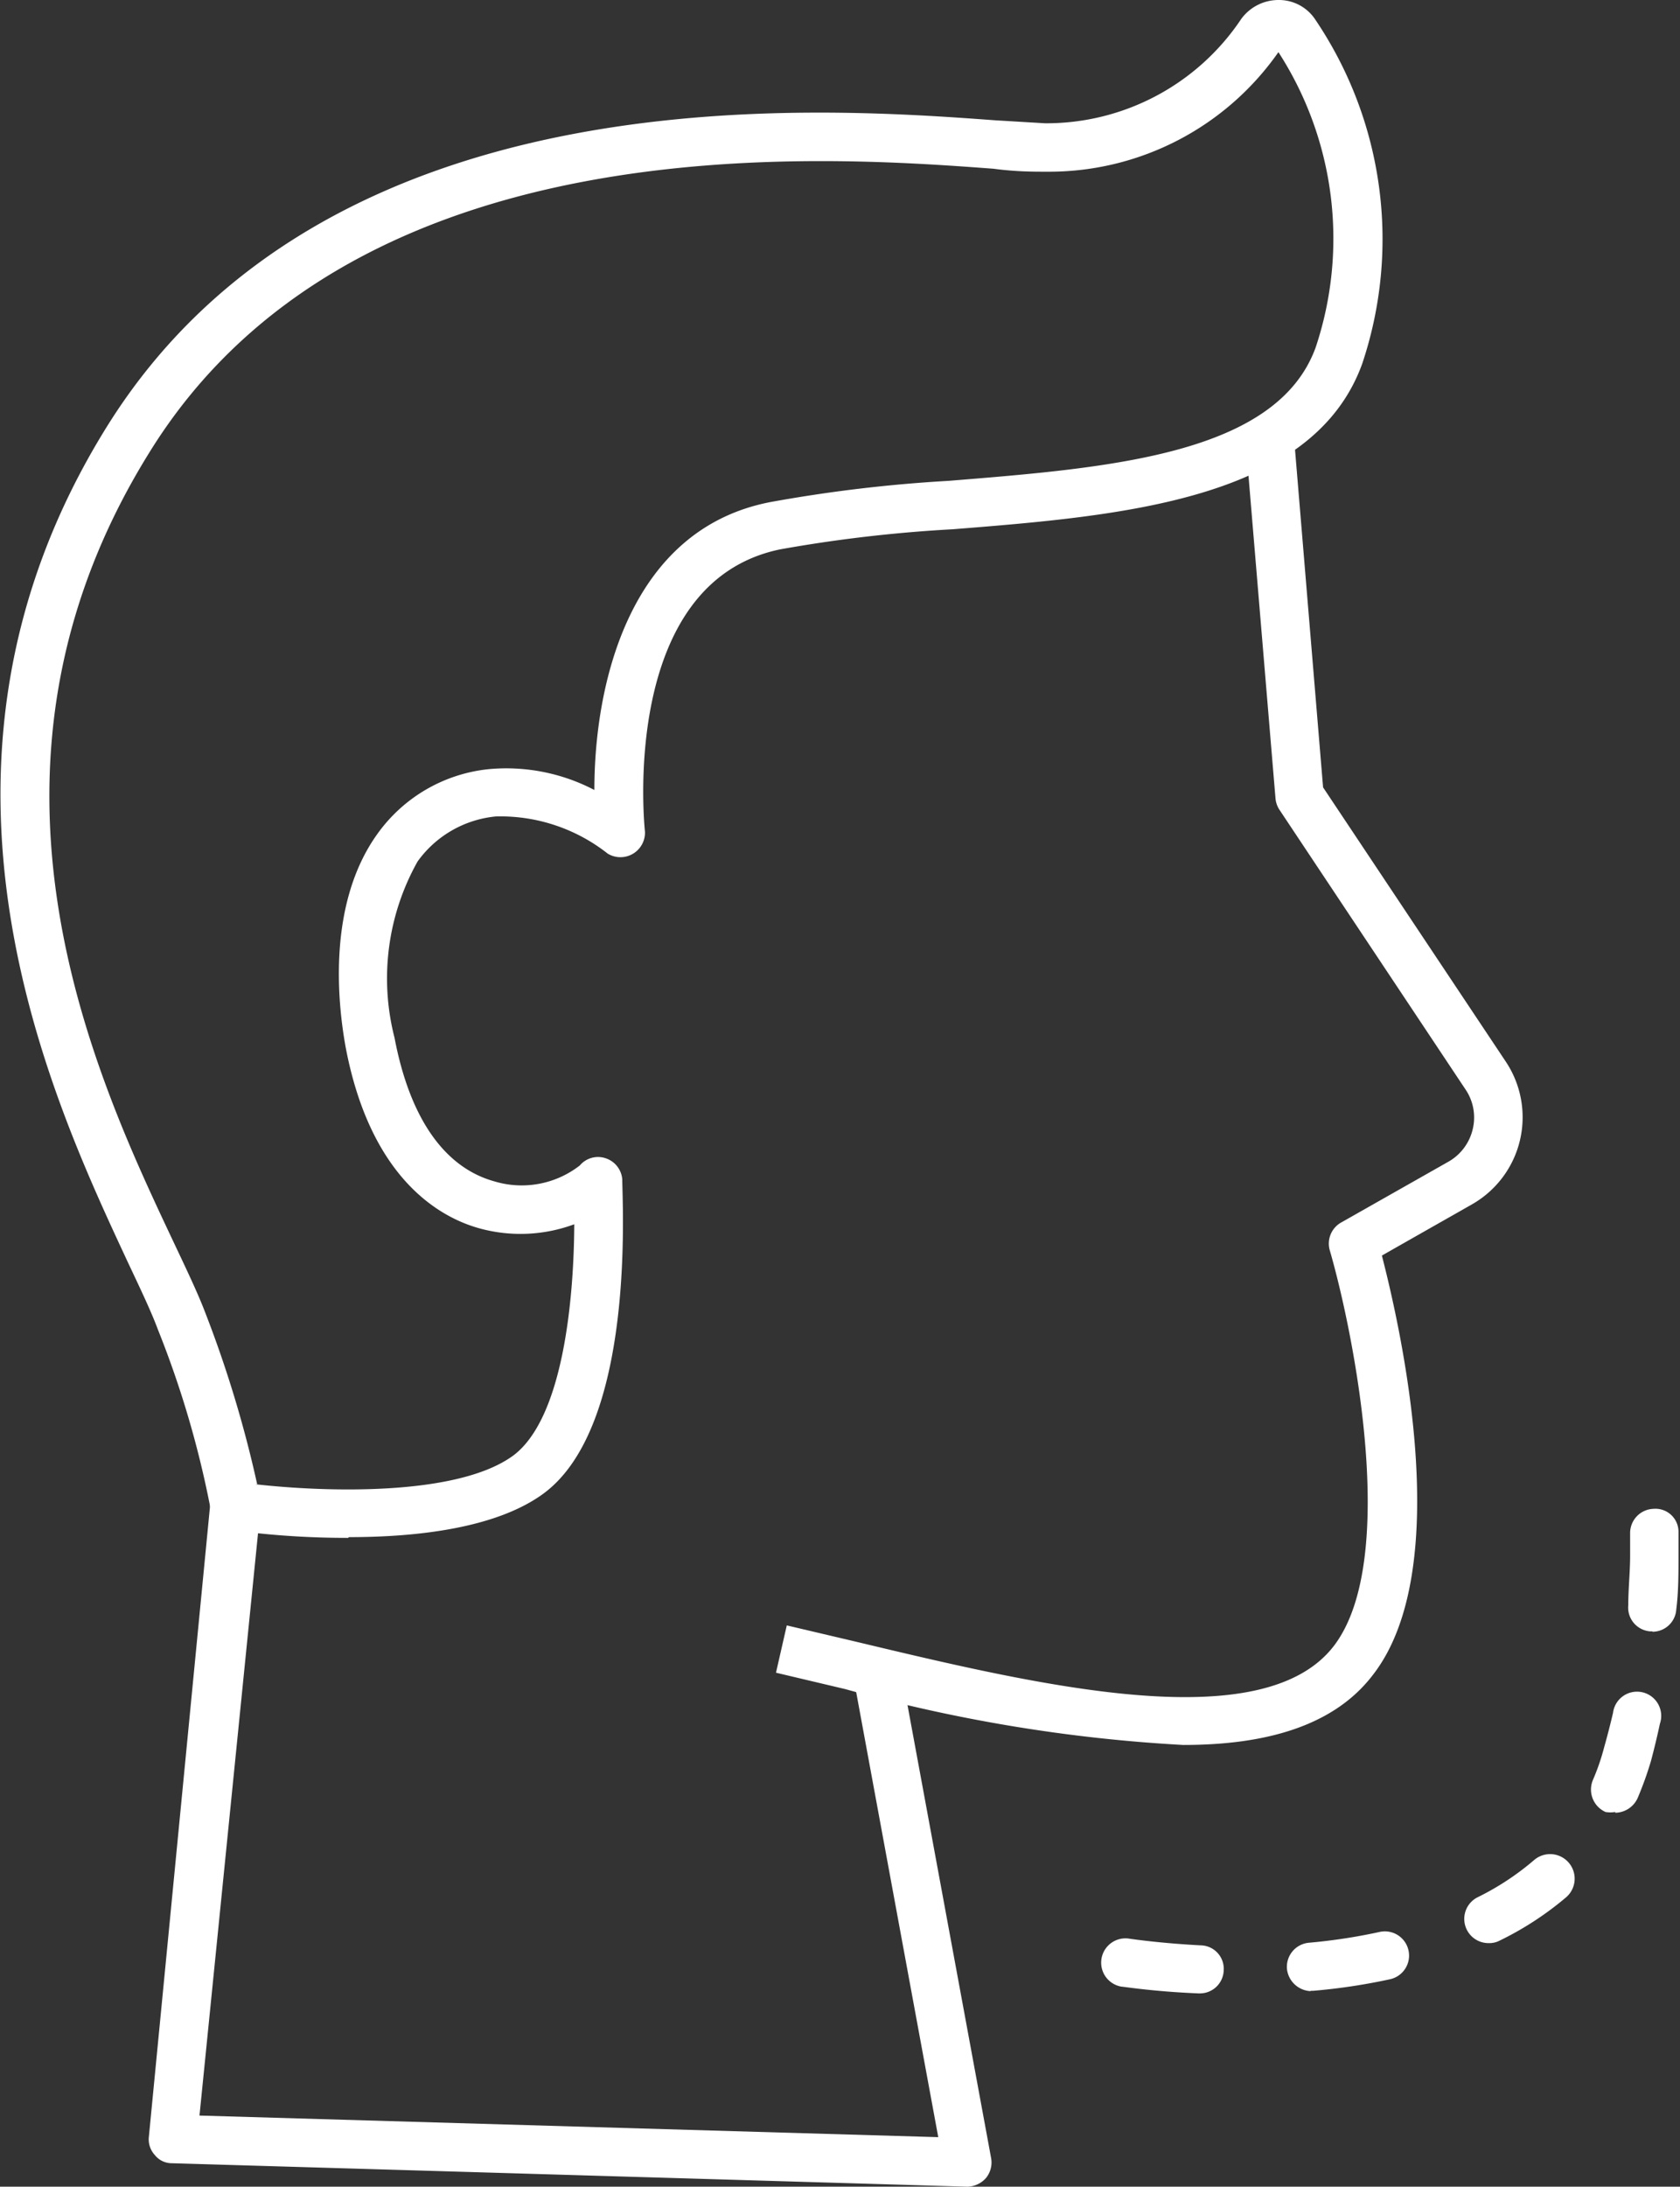 <?xml version="1.0" encoding="UTF-8"?> <svg xmlns="http://www.w3.org/2000/svg" viewBox="0 0 45.14 58.71"><rect x="0" y="0" width="45.14" height="58.71" fill="#333333" stroke="none"/><g id="Layer_2" data-name="Layer 2"><g id="Layer_1-2" data-name="Layer 1"><path d="M31.79,46.85a42.38,42.38,0,0,1-9.08-1.5l-1.86-.44.29-1.27,1.87.44c4.86,1.16,10.91,2.61,12.83.11,1.77-2.31.52-8.45-.11-10.62a.65.65,0,0,1,.31-.75L38.9,31.2a1.36,1.36,0,0,0,.67-.88,1.34,1.34,0,0,0-.2-1.08l-5-7.51a.67.67,0,0,1-.1-.31l-.83-9.91,1.3-.11.81,9.74,4.92,7.38a2.69,2.69,0,0,1-.91,3.81l-2.43,1.38c.48,1.87,2,8.4-.25,11.27-1.06,1.38-2.91,1.87-5.08,1.87" style="fill:#fff"></path><path d="M9.35,41.29a23.16,23.16,0,0,1-3.14-.21.64.64,0,0,1-.55-.56,26.35,26.35,0,0,0-1.42-4.83c-.17-.46-.46-1.07-.8-1.79-2-4.3-6.27-13.25-.59-22.41,5.92-9.56,19-8.62,23.89-8.26l1.34.08A6.3,6.3,0,0,0,33.35.51a1.24,1.24,0,0,1,1-.51,1.17,1.17,0,0,1,1,.54,10.52,10.52,0,0,1,1.25,9.23c-1.33,3.66-6.46,4.08-11,4.44a38.08,38.08,0,0,0-4.64.54c-4.34.9-3.64,7.51-3.63,7.58a.66.66,0,0,1-1,.59,4.66,4.66,0,0,0-3-1,2.93,2.93,0,0,0-2.11,1.21,6.41,6.41,0,0,0-.62,4.73c.41,2.16,1.34,3.49,2.69,3.86a2.54,2.54,0,0,0,2.29-.43.64.64,0,0,1,.7-.19.65.65,0,0,1,.44.57c0,.67.36,6.63-2.13,8.44-1.28.93-3.42,1.16-5.21,1.16M6.86,39.85c1.76.2,5.4.35,6.93-.77,1.34-1,1.63-4.19,1.64-6.21a4.16,4.16,0,0,1-2.51.12c-1.06-.28-2.95-1.3-3.63-4.86-.2-1.09-.53-3.82.85-5.74a4.2,4.2,0,0,1,3-1.74,5.11,5.11,0,0,1,2.83.56c0-2.85.94-7,4.73-7.73a39.15,39.15,0,0,1,4.79-.57c4.33-.35,8.81-.7,9.86-3.58a9.22,9.22,0,0,0-1-7.93,7.52,7.52,0,0,1-6.12,3.21h-.14c-.32,0-.8,0-1.4-.08C22,4.18,9.47,3.28,4,12.17c-5.31,8.56-1.42,16.76.66,21.17.35.74.66,1.39.85,1.89a31.45,31.45,0,0,1,1.4,4.62" style="fill:#fff"></path><path d="M26,58.71h0L4.62,58.08a.58.58,0,0,1-.46-.22A.62.62,0,0,1,4,57.37l1.65-17L7,40.5,5.36,56.8l19.85.58L22.87,44.7l1.27-.24,2.49,13.48a.66.66,0,0,1-.14.54.69.69,0,0,1-.5.23" style="fill:#fff"></path><path d="M32.2,53.52h0c-1.22-.05-2-.18-2.06-.18a.65.65,0,0,1,.2-1.29s.78.12,1.92.18a.63.63,0,0,1,.62.67.64.64,0,0,1-.65.62m3-.06a.67.67,0,0,1-.65-.59.65.65,0,0,1,.59-.71,15.16,15.16,0,0,0,1.9-.29.65.65,0,0,1,.28,1.27,16.17,16.17,0,0,1-2.06.31H35.2M40,52.17a.65.65,0,0,1-.3-1.23,7.21,7.21,0,0,0,1.52-1,.65.65,0,1,1,.86,1A8.51,8.51,0,0,1,40.3,52.1a.59.59,0,0,1-.29.07m3.39-3.52a.8.8,0,0,1-.26,0,.66.66,0,0,1-.34-.86,5.94,5.94,0,0,0,.3-.87q.13-.46.24-.93a.65.65,0,1,1,1.26.29c-.07.33-.15.66-.24,1a9.27,9.27,0,0,1-.36,1,.67.67,0,0,1-.6.39m1-4.87h-.06a.64.64,0,0,1-.59-.7c0-.44.05-.89.05-1.34,0-.2,0-.39,0-.58a.65.65,0,0,1,.63-.67.62.62,0,0,1,.67.63c0,.2,0,.41,0,.61,0,.49,0,1-.06,1.46a.64.64,0,0,1-.64.6" style="fill:#fff"></path></g></g></svg> 